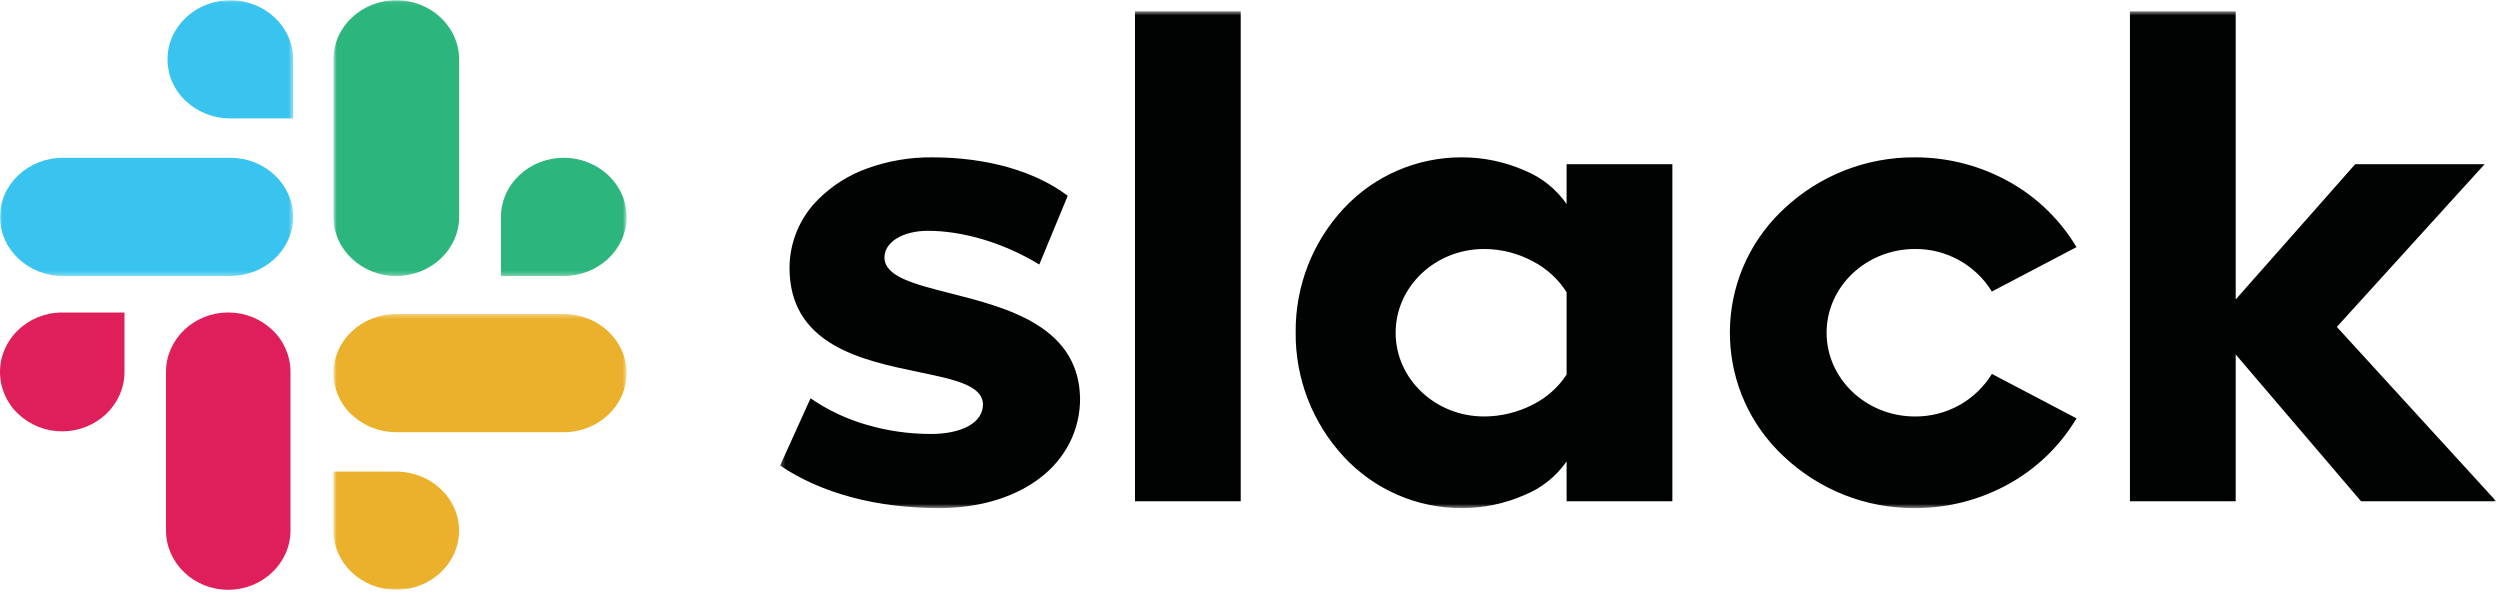 <?xml version="1.0" encoding="UTF-8"?>
<svg width="568px" height="135px" viewBox="0 0 568 135" version="1.1" xmlns="http://www.w3.org/2000/svg" xmlns:xlink="http://www.w3.org/1999/xlink">
    <title>Group 15</title>
    <defs>
        <polygon id="path-1" points="0.242 0.579 390.138 0.579 390.138 113.445 0.242 113.445"></polygon>
        <polygon id="path-3" points="0.001 0.051 66.602 0.051 66.602 62.707 0.001 62.707"></polygon>
        <polygon id="path-5" points="0.763 0.051 67.365 0.051 67.365 62.709 0.763 62.709"></polygon>
        <polygon id="path-7" points="0.764 0.343 67.364 0.343 67.364 63 0.764 63"></polygon>
    </defs>
    <g id="Page-1" stroke="none" stroke-width="1" fill="none" fill-rule="evenodd">
        <g id="Group-15">
            <g id="Group-3" transform="translate(177, 2)">
                <mask id="mask-2" fill="white">
                    <use xlink:href="#path-1"></use>
                </mask>
                <g id="Clip-2"></g>
                <path d="M104.893,111.885 L104.891,111.885 L80.865,111.885 L80.865,0.579 L104.891,0.579 L104.893,111.885 Z M330.949,111.885 L330.949,111.885 L306.921,111.885 L306.921,0.579 L330.953,0.579 L330.953,66.036 L358.106,35.302 L387.507,35.302 L353.931,72.274 L390.138,111.883 L359.427,111.883 L330.953,78.535 L330.953,111.885 L330.949,111.885 Z M36.453,113.444 C22.145,113.444 9.624,110.099 0.242,103.773 L7.159,88.49 C11.067,91.185 15.39,93.224 19.956,94.527 C24.674,95.905 29.565,96.601 34.482,96.595 C41.679,96.595 46.331,93.963 46.331,89.891 C46.267,85.548 39.846,84.214 31.717,82.527 C25.326,81.198 18.082,79.692 12.361,76.348 C5.741,72.473 2.475,66.85 2.38,59.162 C2.314,53.16 4.707,47.392 9.005,43.197 C12.109,40.127 15.847,37.77 19.956,36.291 C24.714,34.559 29.746,33.698 34.811,33.749 C47.189,33.749 58.121,36.852 65.588,42.485 L59.128,58.094 C51.127,53.227 41.907,50.44 33.824,50.44 C28.1,50.44 23.947,52.997 23.947,56.522 C24.013,60.848 30.592,62.521 38.925,64.638 C45.338,66.268 52.61,68.114 58.34,71.616 C64.971,75.669 68.258,81.191 68.392,88.492 C68.415,91.993 67.609,95.449 66.04,98.578 C64.459,101.663 62.212,104.357 59.46,106.469 C53.699,110.965 45.527,113.444 36.453,113.444 L36.453,113.444 Z M160.17,54.571 C149.098,54.571 140.088,63.105 140.088,73.597 C140.088,84.089 149.098,92.621 160.17,92.621 C164.038,92.621 167.848,91.692 171.279,89.912 C174.385,88.355 177.023,86.01 178.933,83.111 L178.933,64.392 C177.04,61.423 174.401,59.005 171.279,57.377 C167.866,55.537 164.047,54.573 160.168,54.569 L160.17,54.571 Z M155.067,113.444 C144.914,113.451 135.221,109.225 128.322,101.785 C121.192,94.105 117.277,83.993 117.377,73.519 C117.271,63.068 121.189,52.976 128.322,45.329 C135.239,37.927 144.927,33.732 155.063,33.748 C159.976,33.732 164.842,34.742 169.342,36.711 C173.216,38.27 176.548,40.928 178.929,44.354 L178.929,35.306 L202.963,35.306 L202.963,111.881 L178.931,111.881 L178.931,102.836 C176.548,106.263 173.217,108.92 169.342,110.479 C164.842,112.451 159.978,113.46 155.063,113.444 L155.067,113.444 Z M258.081,113.444 C247.036,113.517 236.388,109.336 228.347,101.77 C212.771,87.353 211.842,63.05 226.273,47.488 C226.938,46.773 227.629,46.081 228.347,45.417 C236.388,37.854 247.036,33.676 258.081,33.749 C265.636,33.734 273.067,35.674 279.646,39.384 C285.891,42.905 291.109,47.994 294.782,54.147 L275.553,64.236 C271.83,58.176 265.199,54.507 258.081,54.569 C247.009,54.569 238.001,63.105 238.001,73.595 C238.001,84.088 247.007,92.623 258.081,92.623 C265.201,92.685 271.833,89.018 275.561,82.956 L294.789,93.047 C291.115,99.2 285.897,104.287 279.65,107.809 C273.069,111.518 265.638,113.46 258.081,113.444 L258.081,113.444 Z" id="Fill-1" fill="#010202" mask="url(#mask-2)"></path>
            </g>
            <g id="Group-6">
                <mask id="mask-4" fill="white">
                    <use xlink:href="#path-3"></use>
                </mask>
                <g id="Clip-5"></g>
                <path d="M66.597,26.902 L52.328,26.902 C48.579,26.925 44.965,25.516 42.233,22.965 C39.573,20.518 38.061,17.08 38.057,13.478 C38.057,6.074 44.46,0.051 52.328,0.051 C60.196,0.051 66.606,6.082 66.602,13.478 L66.602,26.902 L66.597,26.902 Z M52.33,62.707 L14.268,62.707 C6.402,62.707 0.001,56.684 0.001,49.28 C0.001,41.876 6.402,35.854 14.268,35.854 L52.324,35.854 C60.197,35.854 66.6,41.878 66.6,49.282 C66.6,56.685 60.199,62.707 52.33,62.707 L52.33,62.707 Z" id="Fill-4" fill="#38C4EE" mask="url(#mask-4)"></path>
            </g>
            <g id="Group-9" transform="translate(75, 0)">
                <mask id="mask-6" fill="white">
                    <use xlink:href="#path-5"></use>
                </mask>
                <g id="Clip-8"></g>
                <path d="M53.089,62.709 L38.821,62.709 L38.821,49.28 C38.821,41.876 45.223,35.852 53.089,35.852 C60.954,35.852 67.365,41.876 67.365,49.28 C67.365,56.684 60.967,62.7 53.09,62.707 L53.089,62.709 Z M15.031,62.709 C7.165,62.709 0.763,56.684 0.763,49.278 L0.763,13.478 C0.763,6.074 7.165,0.051 15.031,0.051 C22.898,0.051 29.312,6.082 29.309,13.478 L29.309,49.28 C29.312,56.678 22.909,62.701 15.031,62.709 L15.031,62.709 Z" id="Fill-7" fill="#2CB67D" mask="url(#mask-6)"></path>
            </g>
            <g id="Group-12" transform="translate(75, 71)">
                <mask id="mask-8" fill="white">
                    <use xlink:href="#path-7"></use>
                </mask>
                <g id="Clip-11"></g>
                <path d="M53.093,27.197 L15.031,27.197 C11.284,27.219 7.671,25.807 4.938,23.257 C2.281,20.81 0.768,17.372 0.764,13.77 C0.764,6.366 7.166,0.343 15.031,0.343 L53.089,0.343 C60.965,0.35 67.368,6.373 67.364,13.77 C67.36,21.166 60.963,27.197 53.093,27.197 M15.031,63.001 C7.166,63.001 0.764,56.977 0.764,49.573 L0.764,36.15 L15.031,36.15 C22.907,36.155 29.311,42.179 29.306,49.573 C29.302,56.968 22.908,62.993 15.031,63.001" id="Fill-10" fill="#EBB12C" mask="url(#mask-8)"></path>
            </g>
            <path d="M14.138,97.998 C10.425,98.022 6.844,96.605 4.136,94.04 C1.503,91.58 0.004,88.123 0,84.501 C0,77.057 6.343,71 14.138,71 L28.286,71 L28.286,84.501 C28.291,91.935 21.944,97.991 14.138,97.998 M51.854,134 C44.058,134 37.714,127.944 37.714,120.497 L37.714,84.501 C37.712,77.057 44.058,71 51.854,71 C55.57,70.976 59.152,72.394 61.862,74.959 C64.494,77.421 65.995,80.877 66,84.501 L66,120.499 C66.005,127.936 59.658,133.993 51.854,134" id="Fill-13" fill="#DF1F5A"></path>
        </g>
    </g>
</svg>